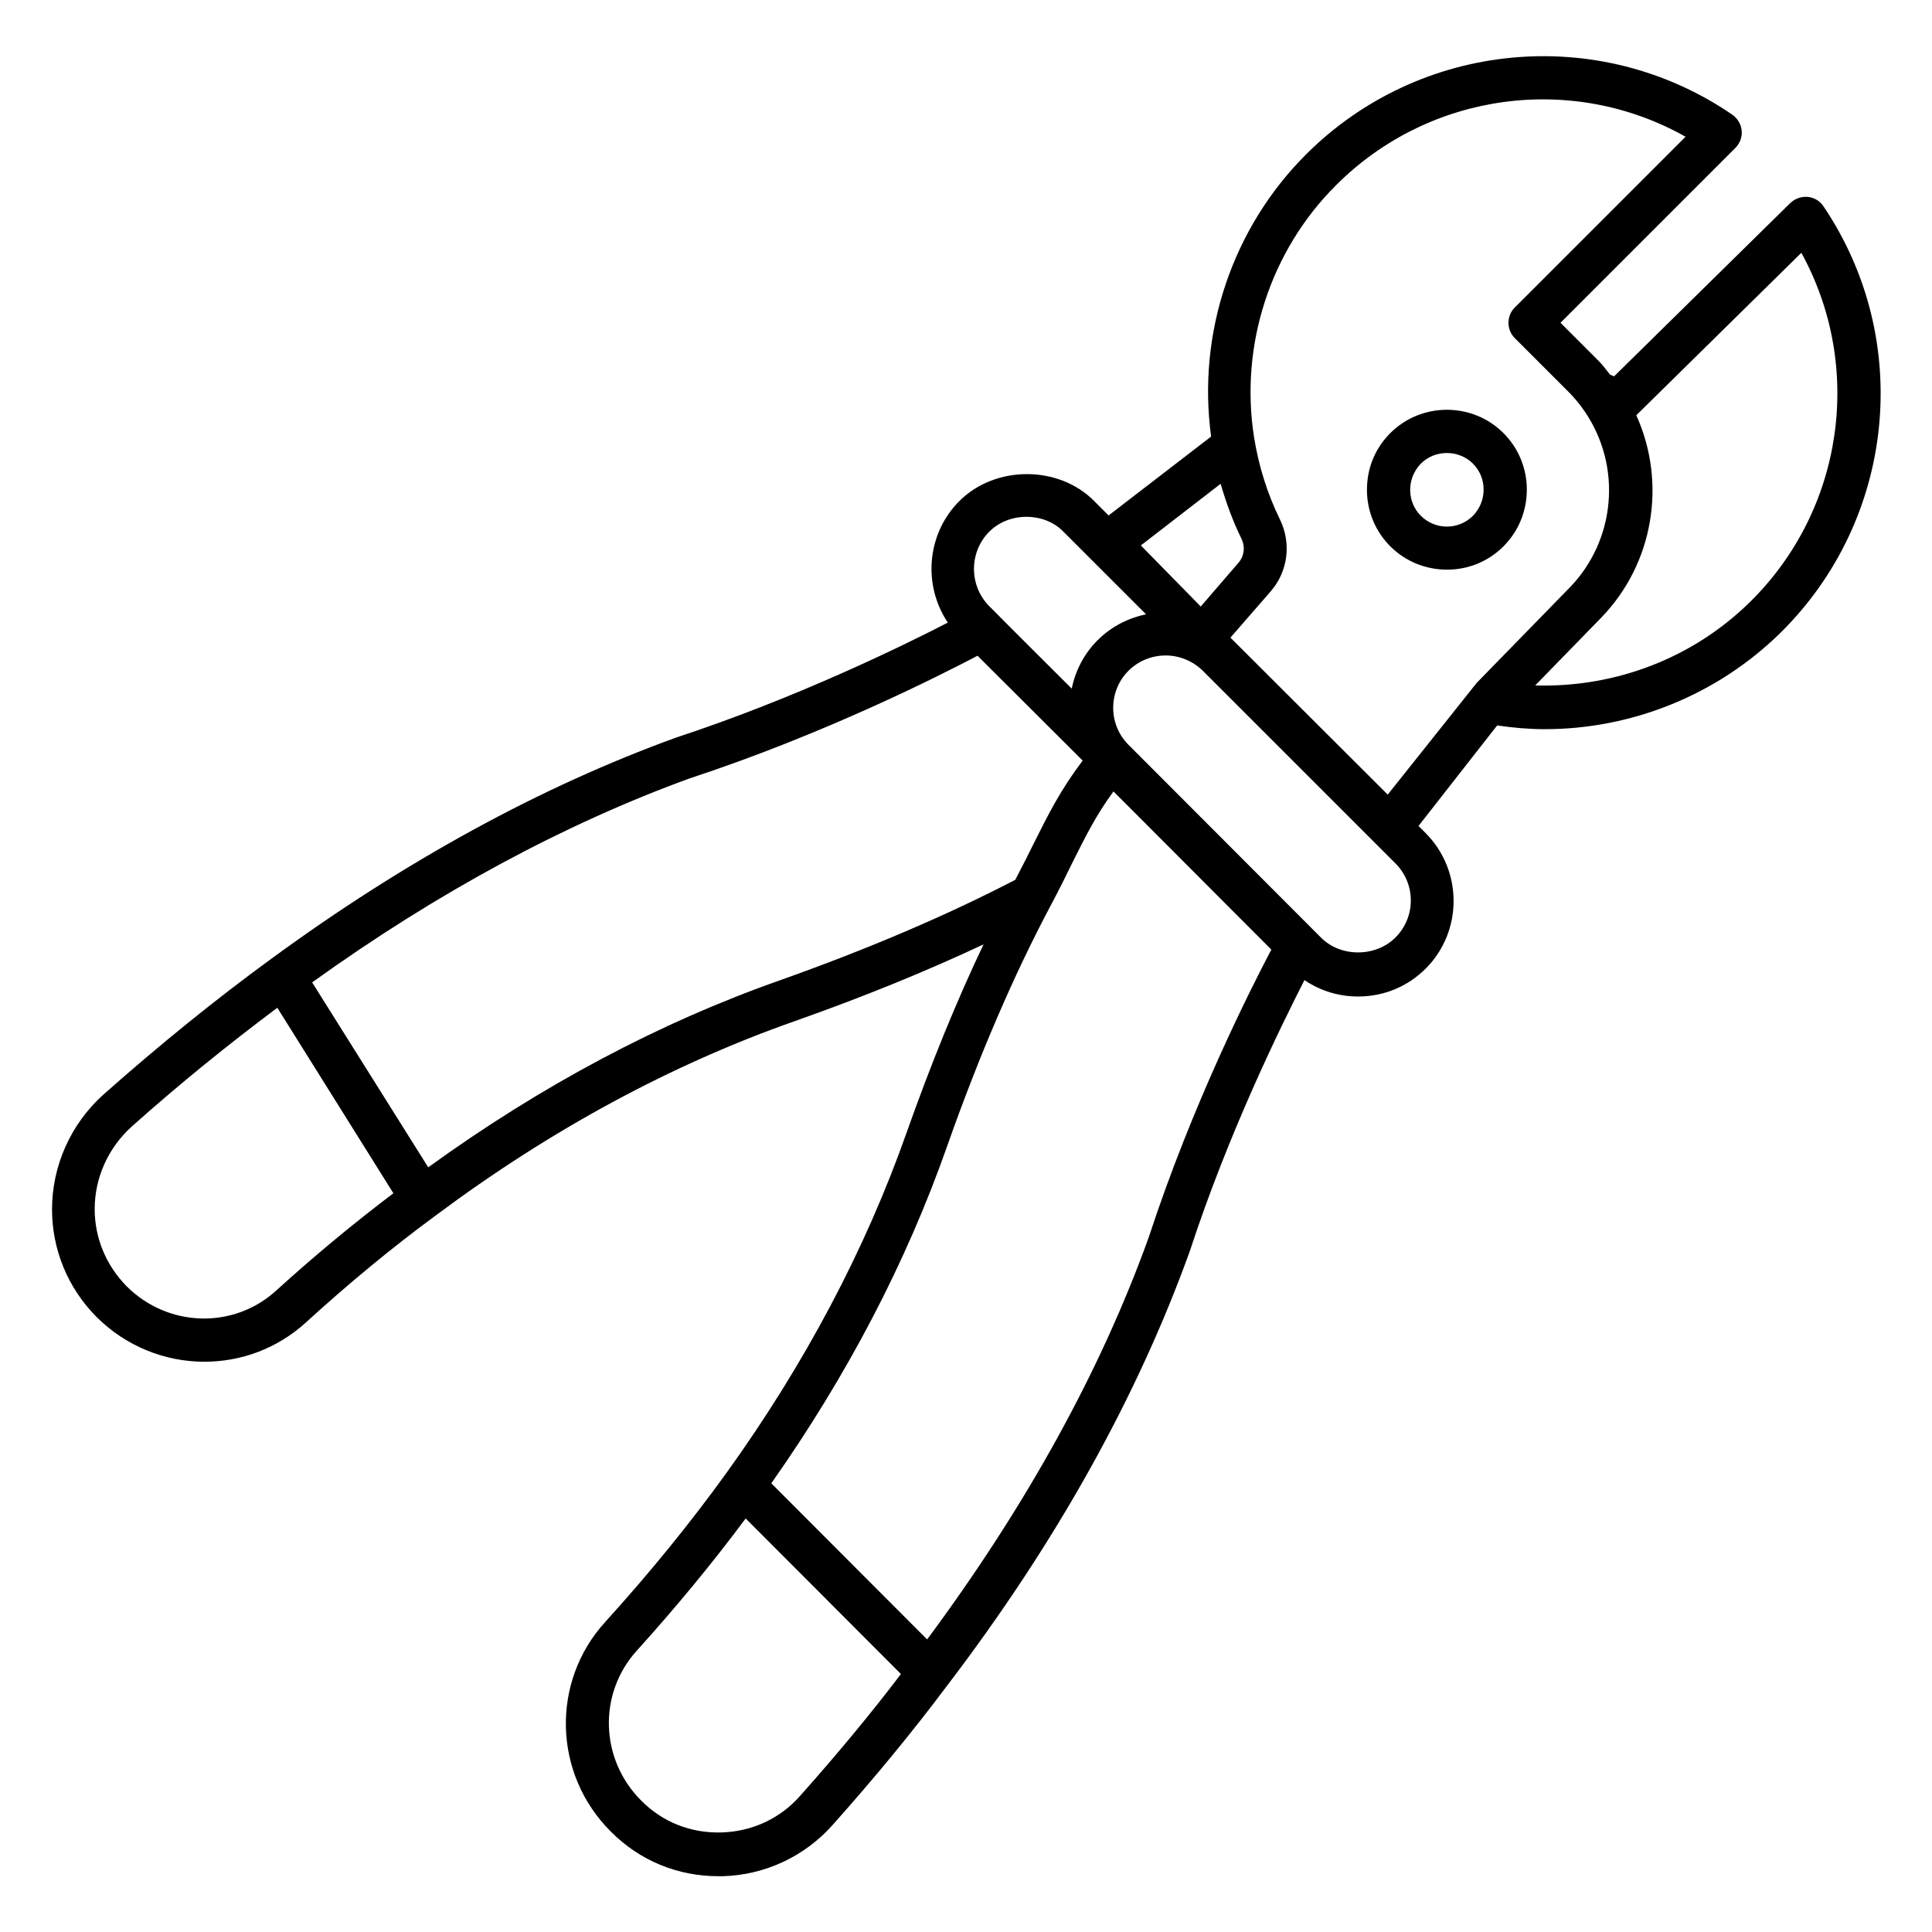 <?xml version="1.0" encoding="UTF-8"?>
<!-- Uploaded to: ICON Repo, www.iconrepo.com, Generator: ICON Repo Mixer Tools -->
<svg fill="#000000" width="800px" height="800px" version="1.1" viewBox="144 144 512 512" xmlns="http://www.w3.org/2000/svg">
 <g>
  <path d="m627.25 198.7c-0.918-1.449-2.519-2.367-4.199-2.519s-3.359 0.457-4.582 1.602l-46.719 45.953-1.07-0.457c-0.992-1.223-1.91-2.519-2.977-3.586l-10.152-10.152 46.336-46.336c1.223-1.223 1.832-2.902 1.68-4.582s-1.07-3.207-2.441-4.199c-35.266-24.199-82.824-19.695-113.05 10.535-19.543 19.543-28.855 47.402-25.113 74.73l-27.176 20.914-3.742-3.742c-9.312-9.543-26.258-9.695-35.879 0-8.625 8.703-9.617 22.289-2.977 32.137-12.137 6.258-40.383 20.074-71.984 30.457-35.801 12.977-71.984 32.746-107.4 58.703-14.656 10.688-29.543 22.746-44.352 35.879-8.703 7.785-13.664 18.93-13.664 30.457 0 10.688 4.199 20.84 11.754 28.473 7.938 7.938 18.32 11.91 28.625 11.91 9.617 0 19.238-3.434 26.871-10.383 11.297-10.305 22.824-19.848 34.352-28.32 30.457-22.746 62.52-40.074 95.344-51.602 18.168-6.414 34.809-13.207 49.922-20.305-7.176 15.039-13.969 31.754-20.383 49.848-10.914 30.992-27.023 61.449-47.863 90.379-9.312 12.902-20.074 26.184-32.062 39.391-14.426 15.879-13.742 40.305 1.527 55.496 7.633 7.711 17.711 11.832 28.473 11.832h1.223c11.145-0.305 21.754-5.266 29.16-13.664 11.297-12.672 21.449-25.039 30.23-36.793 28.777-37.711 50.383-76.41 64.352-115.19 10.305-31.527 24.199-59.695 30.383-71.832 4.121 2.824 9.082 4.352 14.199 4.352 6.793 0 13.129-2.594 17.938-7.406 9.848-9.848 9.848-25.953 0-35.879l-1.91-1.91 20.84-26.641c4.199 0.609 8.398 0.992 12.594 0.992 23.129 0 45.723-9.082 62.441-25.496 30.543-30.07 35.352-77.629 11.457-113.05zm-159.77 73.512c1.449 4.961 3.207 9.848 5.496 14.504 1.07 2.137 0.762 4.656-0.762 6.414l-10 11.602-15.879-16.184zm-61.297 12.672c5.266-5.266 14.578-5.191 19.617 0l21.906 21.906c-4.656 0.992-9.16 3.207-12.824 6.871-3.664 3.664-5.879 8.09-6.871 12.824 0 0-20.383-20.305-20.383-20.383l-1.449-1.449c-5.414-5.418-5.414-14.352 0.004-19.77zm-189 201.14c-11.297 10.305-28.703 9.77-39.617-1.145-5.418-5.496-8.473-12.746-8.473-20.457 0-8.32 3.586-16.258 9.848-21.906 12.824-11.449 25.801-21.906 38.551-31.449l30.762 49.16c-10.383 7.859-20.84 16.484-31.07 25.797zm133.66-82.289c-32.137 11.297-63.512 28.016-93.359 49.617l-30.762-49.008c33.129-23.816 66.871-41.984 100-54.047 35.344-11.602 65.875-27.023 76.336-32.52l27.863 27.785c-5.879 7.785-9.008 14.047-13.055 22.137-1.375 2.824-2.977 5.953-4.809 9.465-17.941 9.32-38.781 18.25-62.215 26.57zm5.266 216.11c-5.344 6.106-12.824 9.543-20.914 9.77-8.168 0.23-15.648-2.75-21.297-8.473-10.914-10.914-11.449-28.32-1.145-39.695 10.609-11.754 20.23-23.434 28.855-35.039l41.145 41.223c-7.867 10.383-16.797 21.145-26.645 32.215zm92.367-148.09c-12.824 35.727-32.672 71.527-58.777 106.71l-41.297-41.375c20.152-28.625 35.801-58.625 46.562-89.234 8.473-24.047 17.711-45.496 27.402-63.738 2.289-4.273 4.121-8.016 5.727-11.297 3.664-7.328 6.336-12.746 10.992-19.082l5.727 5.727 36.105 36.184c-5.496 10.453-20.918 40.91-32.441 76.102zm45.648-79.234-51.066-51.145-0.078-0.078c-5.344-5.418-5.266-14.199 0.078-19.543 2.672-2.672 6.258-4.047 9.848-4.047 3.586 0 7.098 1.375 9.848 4.047l51.066 51.066c5.418 5.418 5.418 14.199 0 19.617-5.269 5.269-14.508 5.269-19.695 0.082zm-23.359-78.855-0.688-0.688 10.762-12.367c4.504-5.266 5.418-12.672 2.367-18.93-3.359-6.871-5.648-14.199-6.871-21.832-3.816-24.352 4.273-49.387 21.754-66.793 24.734-24.73 62.672-29.695 92.598-12.824l-45.266 45.266c-2.215 2.215-2.215 5.879 0 8.09l14.199 14.199c1.602 1.602 3.129 3.434 4.352 5.266 9.922 14.504 8.246 34.121-4.047 46.719l-24.578 25.191-23.586 29.617zm137.02-10.152c-15.113 14.887-35.648 22.746-56.945 22.137l17.328-17.785c14.121-14.426 17.559-35.953 9.465-53.816l43.742-43.055c16.562 30.078 11.297 68.016-13.59 92.52z"/>
  <path d="m542.44 288.78c3.969-3.969 6.184-9.312 6.184-15.039 0-5.648-2.215-10.992-6.184-14.961-8.246-8.246-21.754-8.246-30 0-4.047 4.047-6.184 9.312-6.184 15.039 0 5.648 2.215 10.992 6.184 14.961 4.121 4.121 9.543 6.184 15.039 6.184 5.496 0 10.84-2.059 14.961-6.184zm-8.09-8.09c-3.816 3.816-10 3.816-13.816 0-1.832-1.832-2.824-4.273-2.824-6.871 0-2.594 0.992-5.039 2.824-6.945 1.91-1.91 4.426-2.824 6.871-2.824 2.519 0 5.039 0.918 6.945 2.824 1.832 1.832 2.824 4.273 2.824 6.871 0 2.594-0.992 5.035-2.824 6.945z"/>
 </g>
</svg>